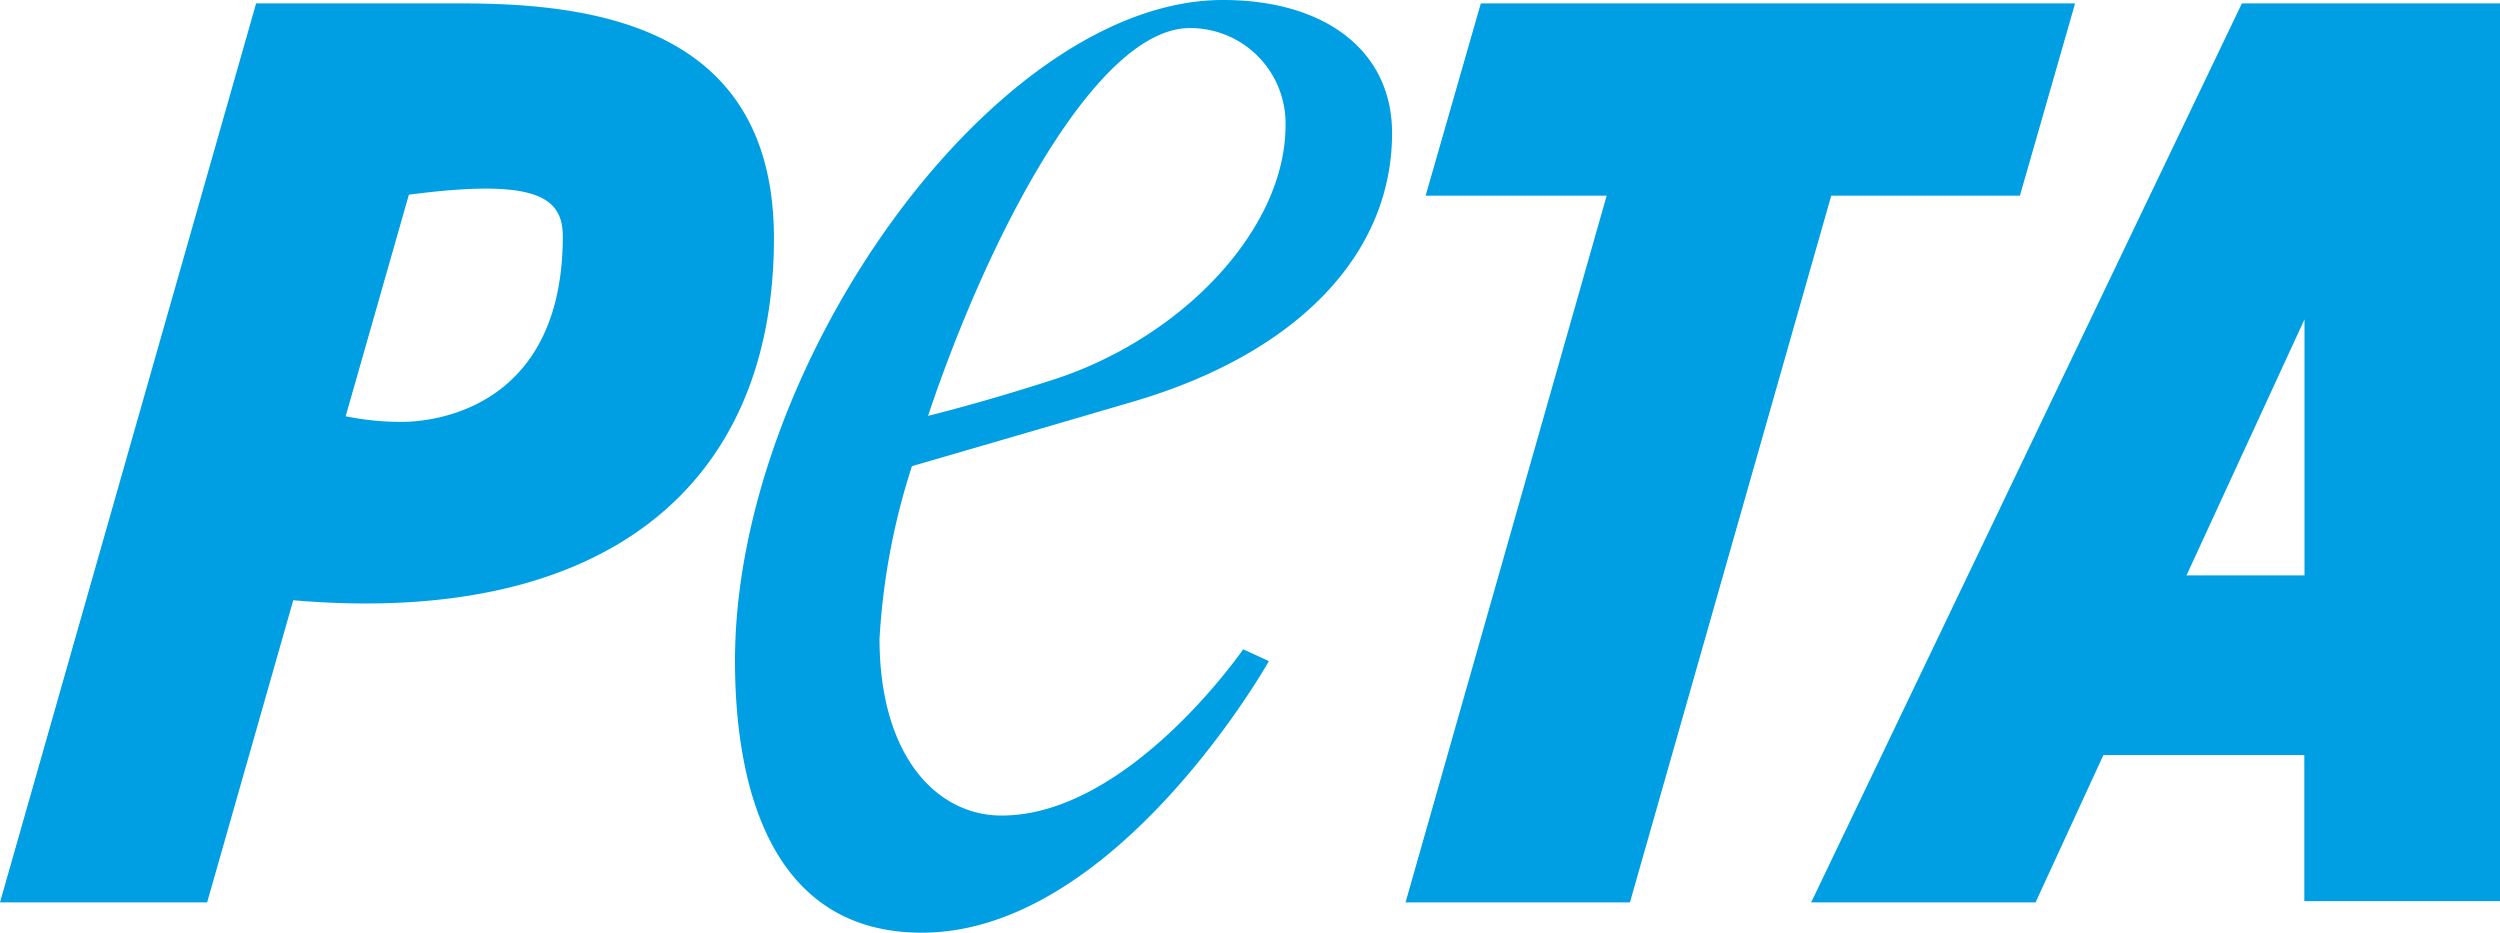 <svg id="logo_head_blue" data-name="logo head blue" xmlns="http://www.w3.org/2000/svg" width="123.3" height="46" viewBox="0 0 123.3 46"><title>PETA</title>
  <path id="Pfad_1" data-name="Pfad 1" d="M493.73,128.948c-2.653.851-4.682,1.406-6.108,1.762,3-8.968,8.325-19.125,12.908-19.125a4.7,4.7,0,0,1,4.722,4.821C505.243,121.495,500.165,126.889,493.73,128.948Zm8.434-18.748c-11.215,0-24.064,17.947-24.064,32.587,0,6.306,1.811,13.413,9.216,13.413,9.582,0,17.115-13.393,17.115-13.393l-1.267-.584s-5.642,8.2-11.918,8.2c-3.207,0-6.018-2.95-6.018-8.721a33.757,33.757,0,0,1,1.6-8.513c2.564-.742,6.88-2,10.9-3.178,8.1-2.376,12.779-7.266,12.779-13.245C510.509,112.694,507.193,110.2,502.164,110.2Z" transform="translate(-441.85 -110.2)" fill="#009fe3"/>
  <path id="Pfad_2" data-name="Pfad 2" d="M842.5,121.383l2.722-9.483H815.912l-2.722,9.483h8.929L812.2,156.237h11.067l9.928-34.854Z" transform="translate(-742.878 -111.732)" fill="#009fe3"/>
  <path id="Pfad_3" data-name="Pfad 3" d="M1035.543,111.9,1014.3,156.237h11.067l3.346-7.266h9.909v7.206h9.651V111.9Zm3.088,28.212h-5.821l5.821-12.631Z" transform="translate(-924.973 -111.732)" fill="#009fe3"/>
  <path id="Pfad_4" data-name="Pfad 4" d="M131.7,132.539a13.676,13.676,0,0,1-2.752-.277l3.118-10.928c6.266-.822,7.592.109,7.592,2.069-.01,8.167-5.92,9.137-7.959,9.137m3.049-20.639H124.531L111.9,156.237h10.216l4.247-14.9c15.175,1.3,23.708-5.474,23.708-17.867C150.06,113.157,141.428,111.91,134.747,111.9Z" transform="translate(-111.9 -111.732)" fill="#009fe3"/>
</svg>
